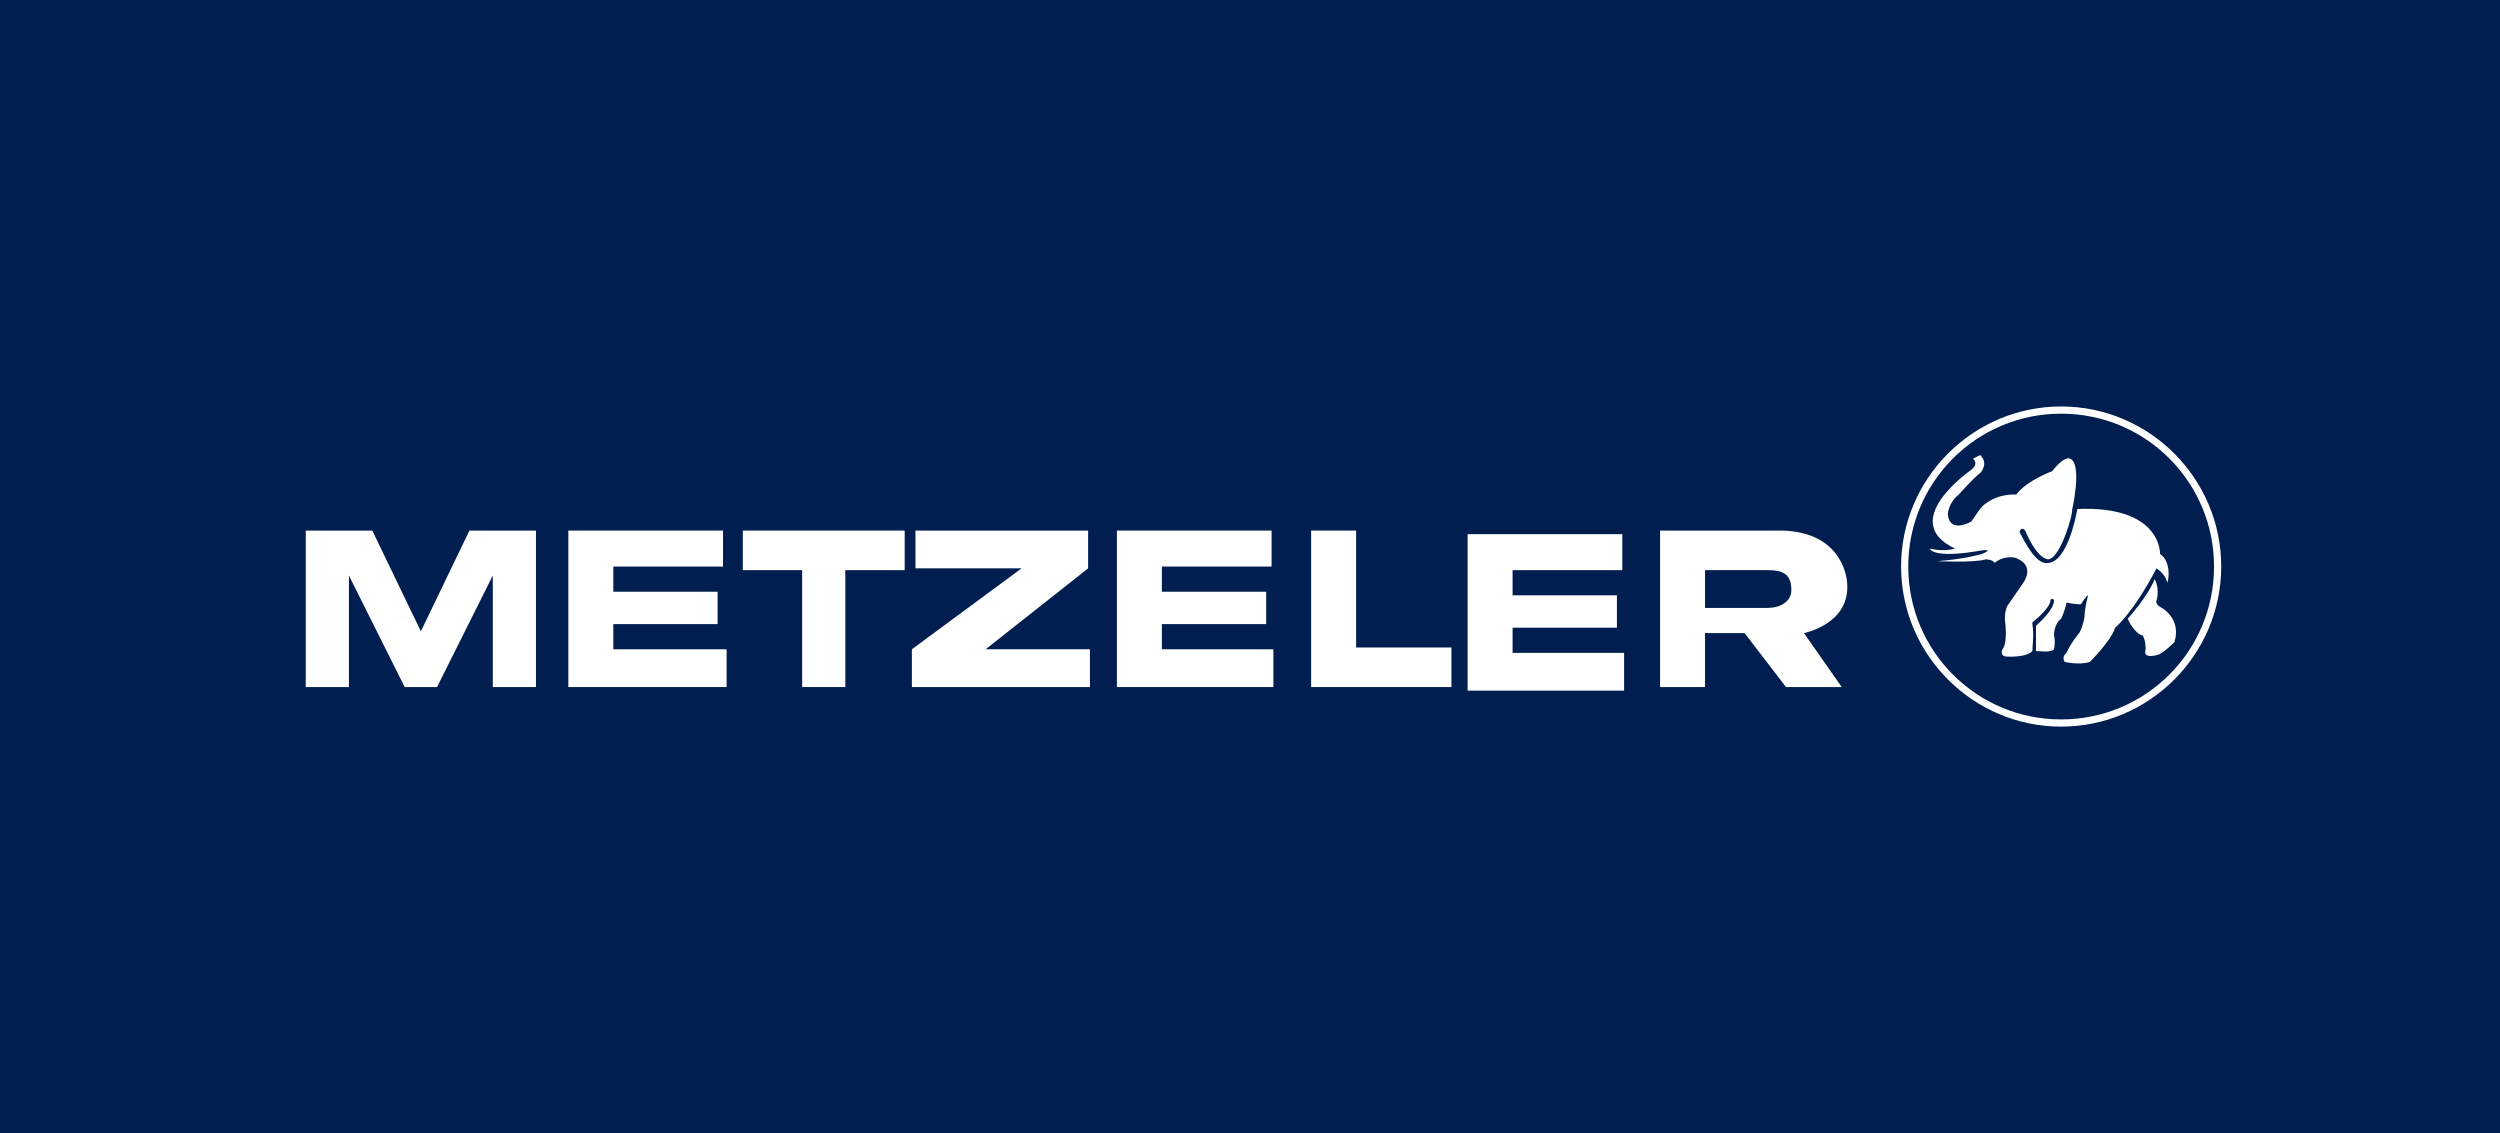 <?xml version="1.0" encoding="utf-8"?>
<!-- Generator: Adobe Illustrator 24.0.0, SVG Export Plug-In . SVG Version: 6.00 Build 0)  -->
<svg version="1.1" id="Camada_1" xmlns="http://www.w3.org/2000/svg" xmlns:xlink="http://www.w3.org/1999/xlink" x="0px" y="0px"
	 viewBox="0 0 139 63" style="enable-background:new 0 0 139 63;" xml:space="preserve">
<style type="text/css">
	.st0{fill-rule:evenodd;clip-rule:evenodd;fill:#001E50;}
	.st1{fill-rule:evenodd;clip-rule:evenodd;fill:#FFFFFF;}
</style>
<rect class="st0" width="139" height="63"/>
<g id="_1415752418096">
	<polygon class="st1" points="17,29.5 20.7,29.5 23.4,35.1 26.1,29.5 29.8,29.5 29.8,38.2 27.4,38.2 27.4,32 27.4,32 24.3,38.2 
		22.5,38.2 19.4,32 19.4,32 19.4,38.2 17,38.2 	"/>
	<polygon class="st1" points="31.6,29.5 40.2,29.5 40.2,31.5 34.1,31.5 34.1,32.9 39.9,32.9 39.9,34.7 34.1,34.7 34.1,36.1 
		40.4,36.1 40.4,38.2 31.6,38.2 	"/>
	<polygon class="st1" points="41.3,29.5 50.3,29.5 50.3,31.7 47,31.7 47,38.2 44.6,38.2 44.6,31.7 41.3,31.7 	"/>
	<polygon class="st1" points="50.7,36.1 56.8,31.6 56.8,31.6 50.9,31.6 50.9,29.5 60.5,29.5 60.5,31.6 54.8,36.1 54.8,36.1 
		60.6,36.1 60.6,38.2 50.7,38.2 	"/>
	<polygon class="st1" points="62.1,29.5 70.7,29.5 70.7,31.5 64.6,31.5 64.6,32.9 70.4,32.9 70.4,34.7 64.6,34.7 64.6,36.1 
		70.8,36.1 70.8,38.2 62.1,38.2 	"/>
	<polygon class="st1" points="72.9,29.5 75.4,29.5 75.4,36 80.7,36 80.7,38.2 72.9,38.2 	"/>
	<polygon class="st1" points="81.6,29.7 90.2,29.7 90.2,31.7 84.1,31.7 84.1,33.1 89.9,33.1 89.9,34.9 84.1,34.9 84.1,36.3 
		90.3,36.3 90.3,38.4 81.6,38.4 	"/>
	<path class="st1" d="M102.7,32.4c0,0-0.1-2.8-3.6-2.9h-6.8v8.7h2.5v-3H97l2.3,3h3.1l-2.1-3C100.3,35.2,102.9,34.7,102.7,32.4
		L102.7,32.4z M98.3,33.8h-3.5v-2.1h3.5c0.8,0,1.3,0.2,1.3,1.1C99.6,33.5,98.9,33.8,98.3,33.8z"/>
	<path class="st1" d="M114.6,22.6c4.9,0,8.9,4,8.9,8.9s-4,8.9-8.9,8.9c-4.9,0-8.9-4-8.9-8.9S109.7,22.6,114.6,22.6z M114.6,23
		c4.7,0,8.5,3.8,8.5,8.5c0,4.7-3.8,8.5-8.5,8.5c-4.7,0-8.5-3.8-8.5-8.5C106.1,26.8,109.9,23,114.6,23z"/>
	<path class="st1" d="M118.3,34.4c0,0,1.1-1.2,1.5-2.2c0,0,0.3,0.5,0.1,1.2c0,0-0.1,0.2,0.3,0.4c0,0,1.1,0.6,0.7,1.9
		c0,0-0.6,0.6-0.9,0.7c0,0-0.9,0.3-0.7-0.3c0,0,0-0.6-0.2-0.8C119.1,35.4,118.6,35.1,118.3,34.4L118.3,34.4z"/>
	<path class="st1" d="M120.1,30.8c0,0,0.1-2.7-4.6-2.5c-0.1,0.6-0.6,2.9-1.6,3c-0.5,0.1-1-0.5-1.6-1.7c0-0.1,0-0.1,0.1-0.2
		c0.1,0,0.1,0,0.2,0.1c0.6,1.4,1.1,1.6,1.3,1.6c0.7-0.1,1.4-2.7,1.3-2.7c0,0,0.6-2.6-0.1-2.9c0,0-0.3-0.2-1,0.7c0,0-1.4,0.5-2,1.3
		c0,0-0.9-0.1-1.7,0.5c-0.3,0.2-0.5,0.6-0.8,1c0,0-1.2,0.7-1.3-0.4c0,0,0-0.6,0.6-1.1c0,0,0.9-1,1.2-1.2c0,0,0.5-0.5,0-1l-0.4,0.2
		c0,0,0.4,0.3-0.2,0.7c0,0-4,2.8-0.8,4.3c0,0-0.6,0.2-1.4,0c0,0,0.1,0.6,2.9,0.1c0,0,0.7-0.1,0,0.2c0,0-1,0.3-2.5,0.4
		c0,0,2.1,0.1,2.7-0.1c0,0,0.4,0,0.5,0.2c0,0,0.4-0.4,1.1-0.3c0,0,1.2,0.3,0.5,1.4c0,0-0.7,1-0.9,1.3c0,0-0.2,0.4-0.1,1
		c0,0,0.1,0.9-0.1,1.3c0,0-0.3,0.4,0.1,0.5c0,0,1.1,0.1,1.5-0.3c0-0.3,0.1-0.9,0-1.5l0-0.1l0,0c0.4-0.3,1-0.9,1-1.2
		c0-0.1,0.1-0.1,0.1-0.1c0.1,0,0.1,0.1,0.1,0.1c0,0.5-0.8,1.2-1,1.4c0,0.5,0,1.1,0,1.4c0.3,0,0.8,0.1,1-0.1c0,0,0.1-0.4,0-0.8
		c0,0,0-0.6,0.4-0.9c0,0,0.2-0.4,0.3-0.9c0,0,0.4,0.1,0.8,0.1c0,0,0.3-0.5,0.4-0.5c0,0-0.2,0.7-0.2,1.2c0,0-0.1,0.6-0.3,0.9
		c0,0-0.5,0.6-0.7,1.1c0,0-0.3,0.2-0.1,0.5c0,0,0.8,0.2,1.4,0c0,0,1.2-1.2,1.4-1.9c0,0,1-0.8,2.3-3.3c0,0,0.5,0.3,0.6,0.8
		C120.6,32.2,120.7,31.2,120.1,30.8L120.1,30.8z"/>
	<path class="st1" d="M111.1,28.6c-0.1,0-0.2,0.1-0.2,0.2c0,0.1,0.1,0.2,0.2,0.2c0.1,0,0.2-0.1,0.2-0.2
		C111.3,28.7,111.2,28.6,111.1,28.6z"/>
</g>
</svg>
